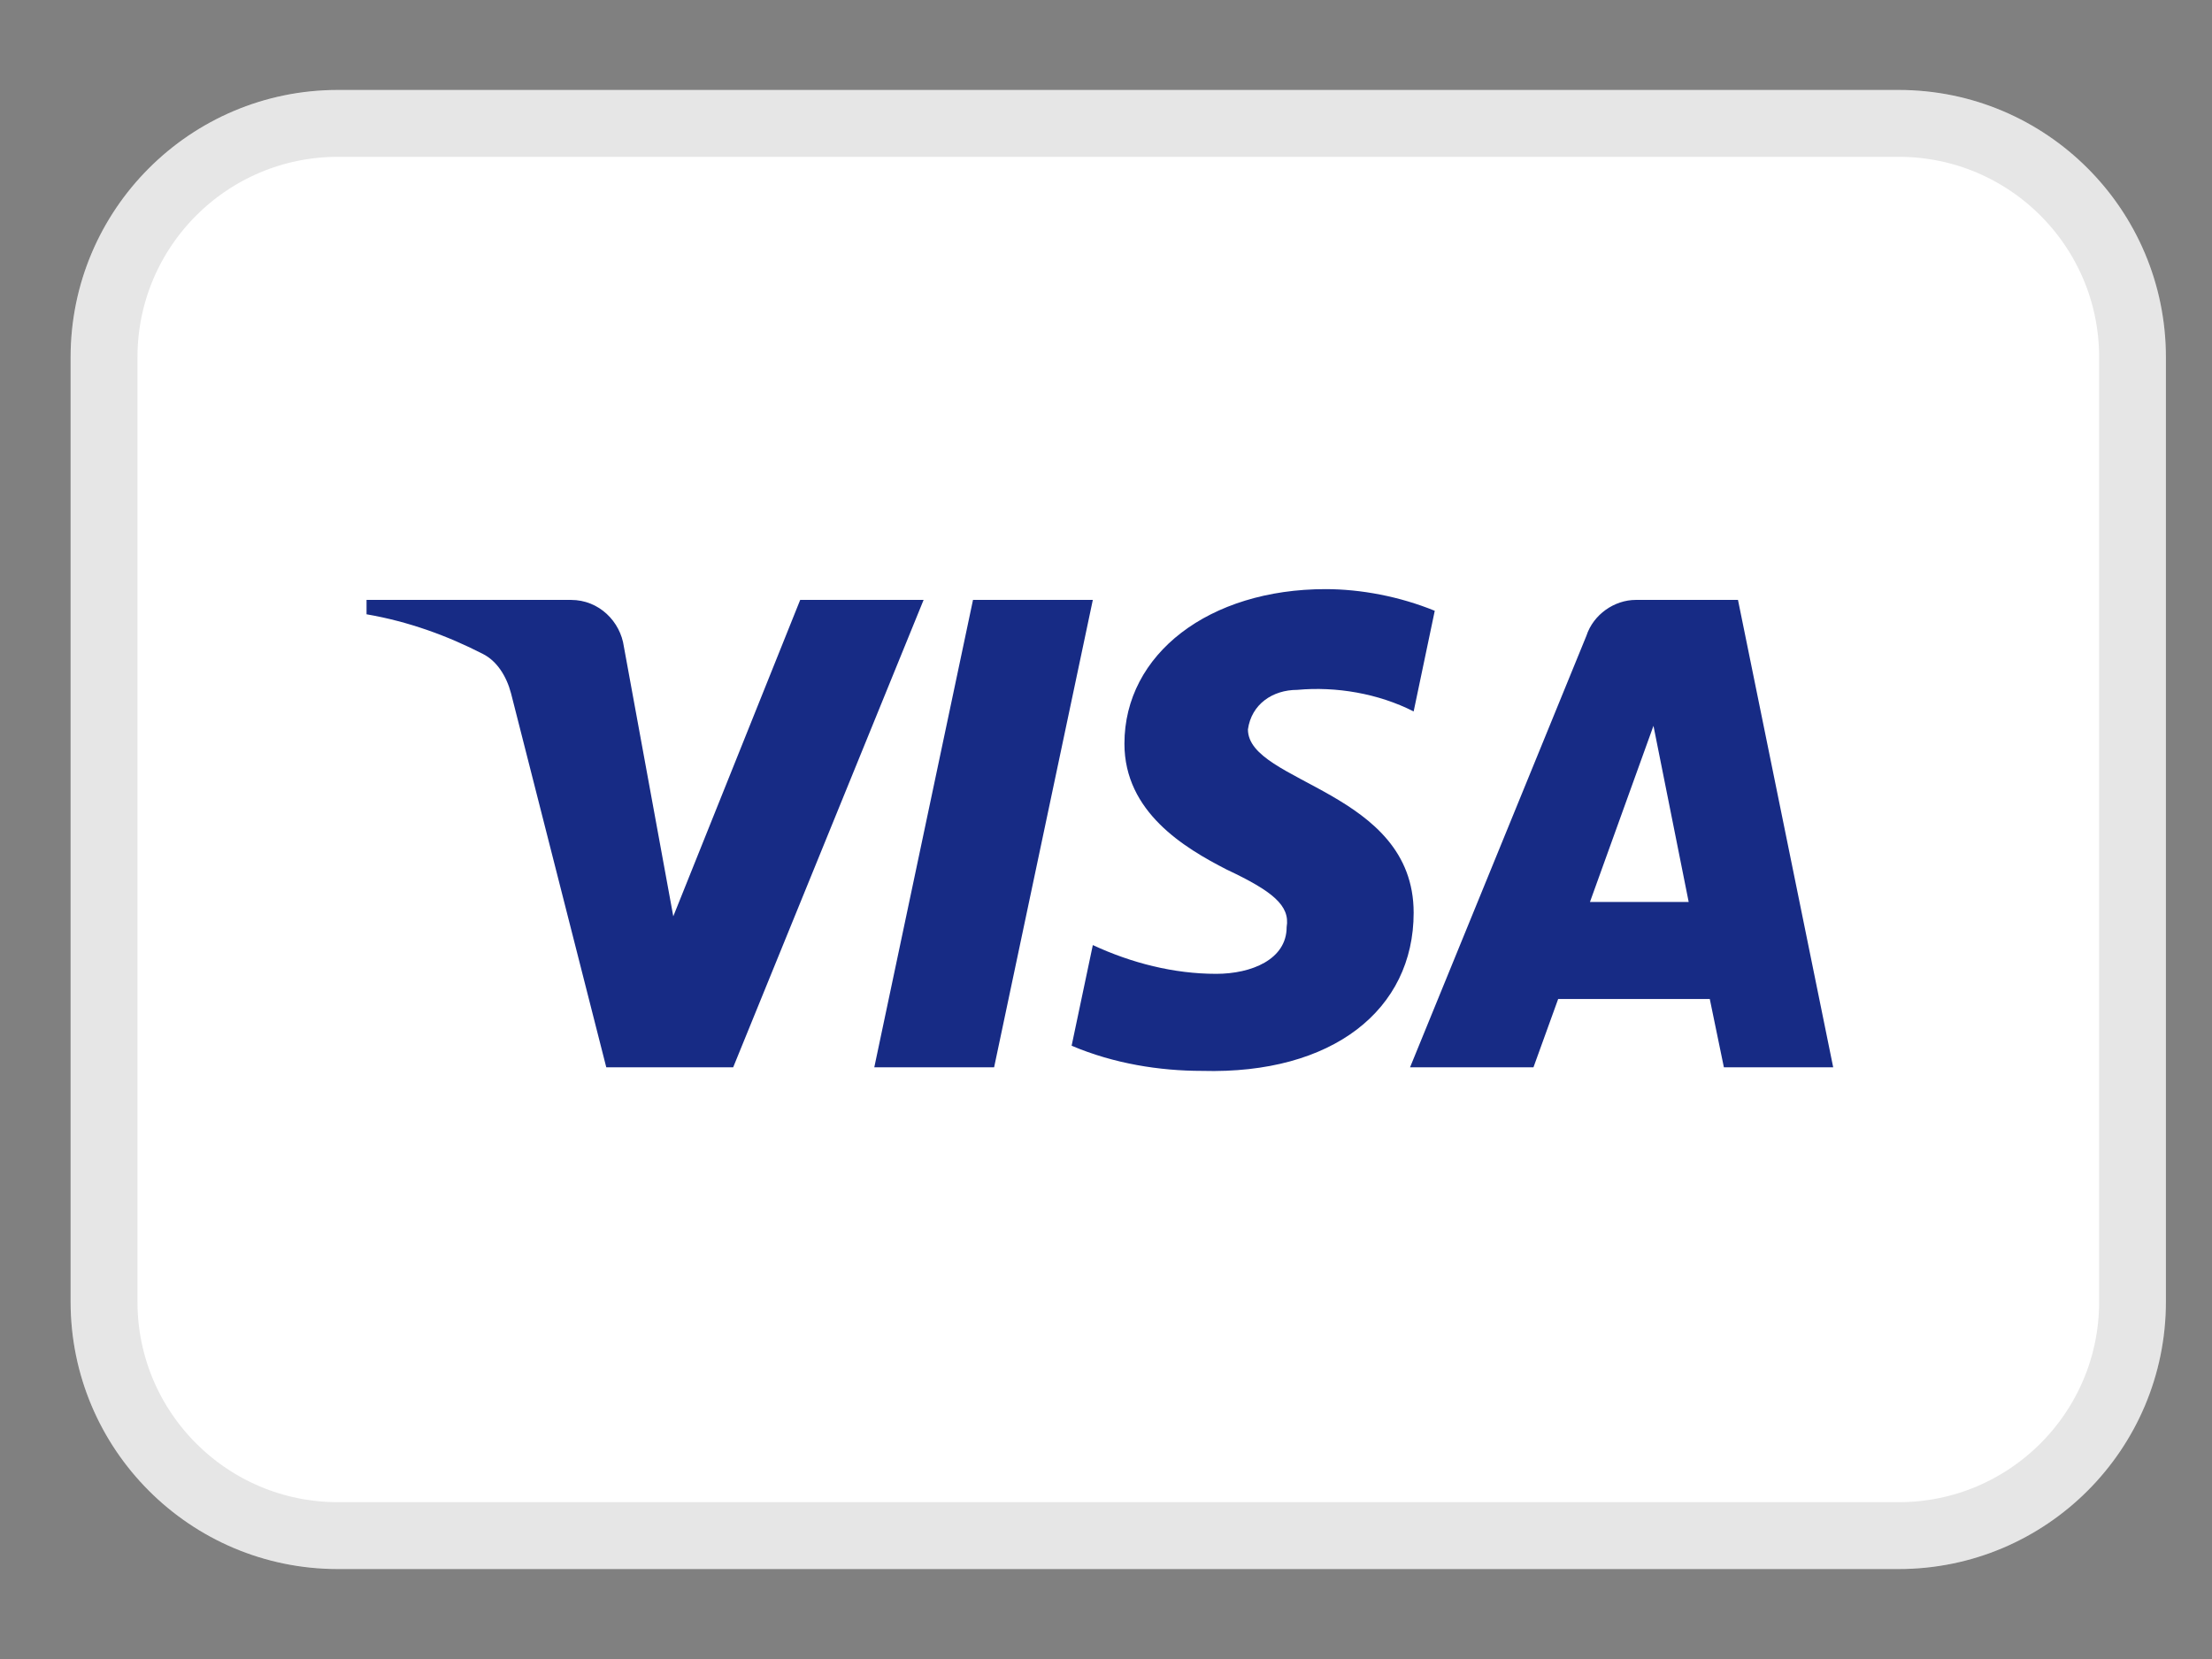 <svg width="24" height="18" viewBox="0 0 24 18" fill="none" xmlns="http://www.w3.org/2000/svg"><rect x="0" y="0" width="24" height="18" fill="#808080" stroke="none"/><g clip-path="url(#clip0_4850_50443)"><path d="M20.6 0.976H3.666C2.064 0.976 0.766 2.275 0.766 3.877V14.123C0.766 15.725 2.064 17.024 3.666 17.024H20.6C22.202 17.024 23.5 15.725 23.5 14.123V3.877C23.5 2.275 22.202 0.976 20.6 0.976Z" fill="white"></path><path d="M20.601 1.339H3.667C2.265 1.339 1.129 2.475 1.129 3.877V14.124C1.129 15.525 2.265 16.661 3.667 16.661H20.601C22.002 16.661 23.138 15.525 23.138 14.124V3.877C23.138 2.475 22.002 1.339 20.601 1.339Z" stroke="black" stroke-opacity="0.1" stroke-width="0.725"></path><path fill-rule="evenodd" clip-rule="evenodd" d="M7.955 11.58H6.578L5.545 7.524C5.496 7.337 5.392 7.172 5.239 7.095C4.857 6.899 4.436 6.744 3.977 6.665V6.509H6.195C6.501 6.509 6.731 6.744 6.769 7.016L7.305 9.942L8.682 6.509H10.021L7.955 11.58ZM10.786 11.58H9.486L10.557 6.509H11.857L10.786 11.58ZM13.54 7.914C13.578 7.641 13.807 7.485 14.075 7.485C14.496 7.446 14.955 7.524 15.338 7.719L15.567 6.627C15.185 6.471 14.764 6.392 14.382 6.392C13.119 6.392 12.2 7.095 12.2 8.069C12.2 8.811 12.851 9.2 13.31 9.435C13.807 9.669 13.999 9.825 13.96 10.059C13.96 10.41 13.578 10.566 13.196 10.566C12.736 10.566 12.277 10.449 11.857 10.254L11.627 11.346C12.086 11.541 12.583 11.619 13.043 11.619C14.458 11.658 15.338 10.956 15.338 9.903C15.338 8.577 13.54 8.499 13.54 7.914ZM19.89 11.58L18.857 6.509H17.748C17.518 6.509 17.288 6.665 17.212 6.899L15.299 11.58H16.638L16.906 10.839H18.551L18.704 11.58H19.89ZM17.94 7.875L18.322 9.786H17.251L17.94 7.875Z" fill="#172B85"></path></g><defs><clipPath id="clip0_4850_50443"><rect width="22.735" height="16.048" fill="white" transform="translate(0.766 0.976)"></rect></clipPath></defs></svg>
